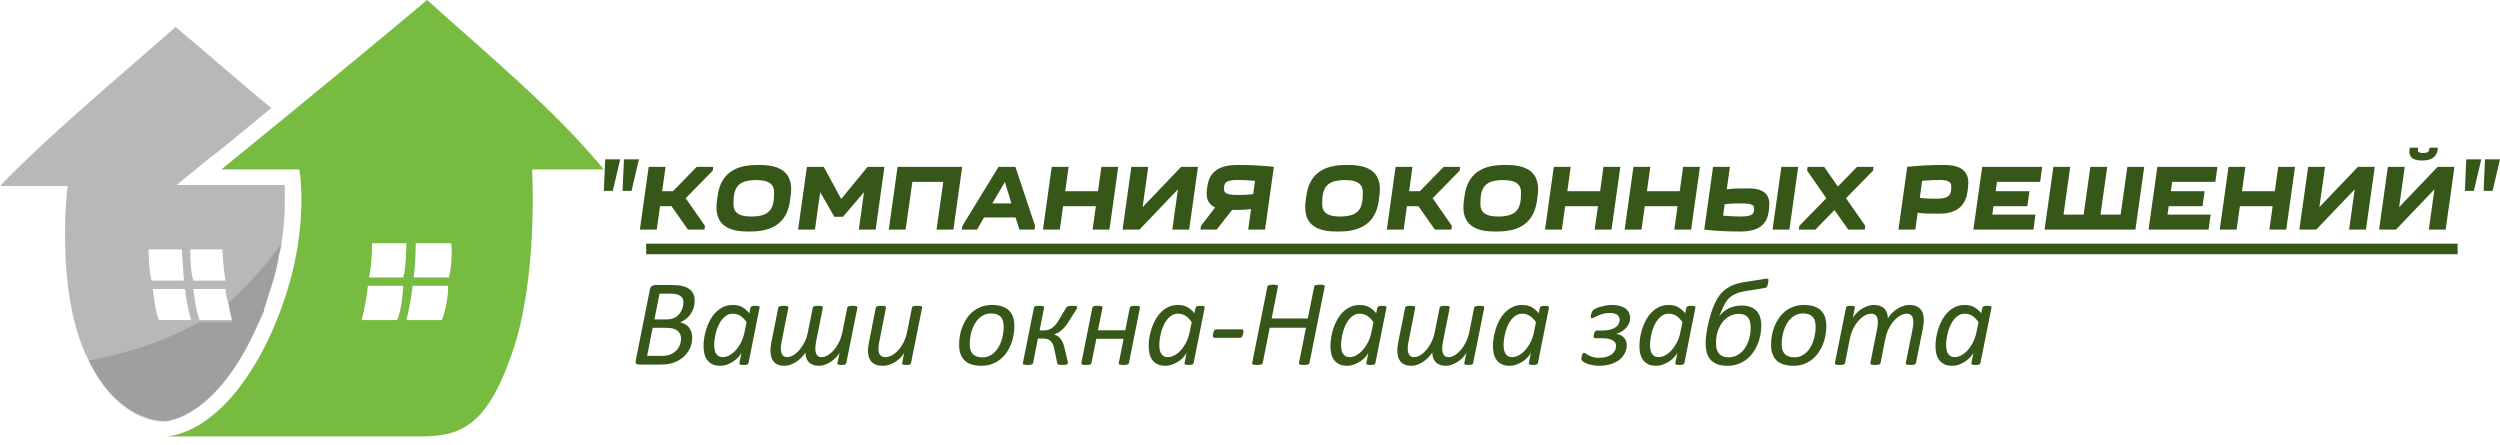 <?xml version="1.0" encoding="UTF-8"?> <svg xmlns="http://www.w3.org/2000/svg" width="236" height="42" viewBox="0 0 236 42" fill="none"> <path opacity="0.28" d="M26.881 17.463H16.678L19.916 14.814C20.014 14.814 22.27 12.95 25.606 10.203C22.761 7.849 19.621 5.102 16.58 2.551C10.89 7.554 4.513 12.852 0 17.561C5.985 17.561 6.377 17.561 6.377 17.561C6.377 17.561 5.2 26.979 8.045 33.356C8.143 33.553 8.241 33.749 8.339 33.945C11.086 39.635 15.01 39.733 15.403 39.733H15.599C15.991 39.733 20.21 39.243 23.84 31.689C24.036 31.296 24.232 30.805 24.429 30.413C24.625 30.021 24.723 29.628 24.919 29.334V29.236C25.017 28.942 25.115 28.647 25.213 28.255C25.606 27.078 25.998 25.9 26.195 24.821C26.293 24.527 26.293 24.134 26.391 23.84C26.489 23.546 26.489 23.251 26.587 22.859C26.979 20.504 26.881 18.64 26.881 17.463ZM20.995 23.546C21.093 25.508 21.289 26.489 21.289 26.489C21.289 26.489 19.72 26.489 18.248 26.489C17.953 25.606 17.953 23.546 17.953 23.546H20.995ZM18.052 30.217C18.052 30.217 16.482 30.217 15.01 30.217C14.618 29.334 14.422 27.274 14.422 27.274H17.463C17.659 29.04 18.052 30.217 18.052 30.217ZM17.169 23.546C17.267 25.41 17.365 26.489 17.365 26.489C17.365 26.489 15.795 26.489 14.324 26.489C14.029 25.606 14.029 23.546 14.029 23.546H17.169ZM18.837 30.217C18.444 29.236 18.248 27.274 18.248 27.274H21.289C21.289 27.666 21.387 28.058 21.485 28.353C21.682 29.432 21.878 30.217 21.878 30.217C21.878 30.217 20.406 30.217 18.837 30.217Z" fill="black"></path> <path opacity="0.14" d="M26.587 22.957C26.587 23.251 26.489 23.546 26.391 23.938C26.293 24.232 26.293 24.527 26.195 24.919C25.998 25.998 25.606 27.176 25.213 28.353C25.115 28.647 25.017 28.942 24.919 29.334V29.432C24.821 29.825 24.625 30.119 24.429 30.511C24.232 30.904 24.036 31.296 23.84 31.787C20.112 39.341 15.991 39.831 15.599 39.831H15.403C15.01 39.831 11.086 39.733 8.339 34.043C12.558 33.258 16.09 31.983 18.935 30.315C18.935 30.315 18.935 30.315 18.935 30.413C20.406 30.413 21.976 30.413 21.976 30.413C21.976 30.413 21.78 29.628 21.584 28.549C23.546 26.783 25.213 24.919 26.587 22.957Z" fill="black"></path> <path d="M57 15.991C52.291 10.301 46.306 5.396 40.322 0C31.787 7.162 20.897 15.991 20.897 15.991H28.255C28.255 15.991 29.628 23.153 25.213 32.277C20.995 40.91 16.089 41.205 15.599 41.205H39.537C43.363 41.205 45.914 40.42 48.367 33.258C50.819 26.195 50.231 15.991 50.231 15.991C50.231 15.991 50.623 15.991 57 15.991ZM37.477 30.217C35.907 30.217 34.141 30.217 34.141 30.217C34.141 30.217 34.533 28.843 34.73 26.979H38.065C38.065 26.979 37.967 29.236 37.477 30.217ZM34.828 26.195C34.828 26.195 35.122 25.115 35.122 22.957H38.36C38.36 22.957 38.36 25.213 38.065 26.195C36.496 26.195 34.828 26.195 34.828 26.195ZM41.695 30.217C40.126 30.217 38.36 30.217 38.36 30.217C38.36 30.217 38.752 28.843 38.948 26.979H42.284C42.382 26.979 42.186 29.236 41.695 30.217ZM42.382 26.195C40.812 26.195 39.046 26.195 39.046 26.195C39.046 26.195 39.243 25.017 39.243 22.957H42.578C42.676 22.957 42.676 25.213 42.382 26.195Z" fill="#77BB40"></path> <path d="M57.133 15.044H58.547L57.849 18.016H57L57.133 15.044ZM58.901 15.044H60.316L59.617 18.016H58.769L58.901 15.044Z" fill="#375719"></path> <path d="M61.236 15.751H62.827L62.509 18.05H63.526L65.772 15.751H67.328L67.284 16.105L64.728 18.713L66.55 21.322L66.497 21.676H64.941L63.393 19.465H62.305L61.996 21.676H60.404L61.236 15.751Z" fill="#375719"></path> <path d="M67.682 18.944L67.744 18.485C67.965 16.884 68.867 15.575 71.44 15.575H71.758C74.331 15.575 74.862 16.884 74.641 18.485L74.579 18.944C74.358 20.545 73.447 21.854 70.874 21.854H70.555C67.982 21.854 67.461 20.545 67.682 18.944ZM69.238 19.245C69.238 19.89 69.521 20.439 70.918 20.439C72.775 20.439 73.076 19.616 73.076 18.193C73.076 17.547 72.793 16.999 71.396 16.999C69.539 16.999 69.238 17.821 69.238 19.245Z" fill="#375719"></path> <path d="M79.575 20.464H78.762L77.426 18.139L76.931 21.676H75.34L76.171 15.751H77.763L79.407 18.784L81.901 15.751H83.492L82.661 21.676H81.07L81.565 18.139L79.575 20.464Z" fill="#375719"></path> <path d="M84.73 15.751H90.832L90.001 21.676H88.409L89.046 17.166H86.127L85.491 21.676H83.899L84.73 15.751Z" fill="#375719"></path> <path d="M92.229 21.676H90.796L90.849 21.322L94.263 15.751H95.854L97.711 21.322L97.658 21.676H96.226L95.872 20.526H92.892L92.229 21.676ZM93.67 19.2H95.474L94.864 17.175L93.67 19.2Z" fill="#375719"></path> <path d="M99.285 15.751H100.877L100.558 18.05H103.653L103.972 15.751H105.563L104.732 21.676H103.14L103.45 19.465H100.355L100.046 21.676H98.454L99.285 15.751Z" fill="#375719"></path> <path d="M107.862 19.554L111.497 15.751H113.088L112.257 21.676H110.665L111.196 17.873L107.562 21.676H105.97L106.801 15.751H108.393L107.862 19.554Z" fill="#375719"></path> <path d="M114.857 21.676H113.318L113.371 21.322L114.707 19.589C113.99 19.262 113.831 18.616 113.937 17.873L113.99 17.52C114.15 16.45 114.813 15.574 116.793 15.574H117.041C118.111 15.574 119.261 15.636 120.251 15.751L119.42 21.676H117.828L118.102 19.73C117.527 19.819 116.926 19.819 116.307 19.819L114.857 21.676ZM116.82 16.989C115.662 16.989 115.547 17.281 115.547 17.838C115.547 18.218 115.759 18.404 116.9 18.404C117.2 18.404 117.74 18.395 118.297 18.325L118.474 17.069C117.899 17.016 117.227 16.989 116.82 16.989Z" fill="#375719"></path> <path d="M123.257 18.944L123.319 18.485C123.54 16.884 124.442 15.575 127.015 15.575H127.334C129.907 15.575 130.438 16.884 130.216 18.485L130.155 18.944C129.934 20.545 129.023 21.854 126.45 21.854H126.131C123.558 21.854 123.036 20.545 123.257 18.944ZM124.814 19.245C124.814 19.89 125.097 20.439 126.494 20.439C128.351 20.439 128.651 19.616 128.651 18.193C128.651 17.547 128.368 16.999 126.971 16.999C125.114 16.999 124.814 17.821 124.814 19.245Z" fill="#375719"></path> <path d="M131.746 15.751H133.338L133.02 18.05H134.036L136.282 15.751H137.839L137.795 16.105L135.239 18.713L137.061 21.322L137.008 21.676H135.451L133.904 19.465H132.816L132.507 21.676H130.915L131.746 15.751Z" fill="#375719"></path> <path d="M138.192 18.944L138.254 18.485C138.475 16.884 139.377 15.575 141.951 15.575H142.269C144.842 15.575 145.373 16.884 145.152 18.485L145.09 18.944C144.869 20.545 143.958 21.854 141.385 21.854H141.066C138.493 21.854 137.971 20.545 138.192 18.944ZM139.749 19.245C139.749 19.89 140.032 20.439 141.429 20.439C143.286 20.439 143.586 19.616 143.586 18.193C143.586 17.547 143.303 16.999 141.906 16.999C140.049 16.999 139.749 17.821 139.749 19.245Z" fill="#375719"></path> <path d="M146.681 15.751H148.273L147.955 18.05H151.05L151.368 15.751H152.96L152.128 21.676H150.537L150.846 19.465H147.751L147.442 21.676H145.85L146.681 15.751Z" fill="#375719"></path> <path d="M154.197 15.751H155.789L155.471 18.05H158.566L158.884 15.751H160.476L159.644 21.676H158.053L158.362 19.465H155.267L154.958 21.676H153.366L154.197 15.751Z" fill="#375719"></path> <path d="M167.001 19.643L166.957 19.997C166.825 21.022 166.179 21.854 164.34 21.854H164.092C163.022 21.854 161.873 21.792 160.882 21.677L161.714 15.752H163.305L163.005 17.874C163.597 17.786 164.207 17.786 164.844 17.786H165.091C166.789 17.786 167.134 18.626 167.001 19.643ZM168.16 15.752H169.751L168.92 21.677H167.329L168.16 15.752ZM164.393 19.201C163.845 19.201 163.367 19.21 162.81 19.28L162.66 20.359C163.234 20.412 163.915 20.439 164.287 20.439C165.48 20.439 165.587 20.182 165.587 19.669C165.587 19.395 165.419 19.201 164.393 19.201Z" fill="#375719"></path> <path d="M169.857 21.322L172.404 18.713L170.591 16.105L170.636 15.751H172.201L173.492 17.608L175.305 15.751H176.861L176.817 16.105L174.261 18.713L176.083 21.322L176.03 21.676H174.473L173.173 19.828L171.37 21.676H169.804L169.857 21.322Z" fill="#375719"></path> <path d="M185.783 17.697L185.739 18.05C185.588 19.218 184.925 20.172 183.086 20.172H182.838C182.202 20.172 181.592 20.172 181.026 20.084L180.805 21.676H179.213L180.044 15.751C181.07 15.636 182.237 15.574 183.307 15.574H183.555C185.535 15.574 185.933 16.529 185.783 17.697ZM182.785 18.758C184.041 18.758 184.2 18.386 184.2 17.608C184.2 17.237 184.023 16.989 183.095 16.989C182.723 16.989 182.043 17.016 181.45 17.069L181.229 18.678C181.768 18.749 182.237 18.758 182.785 18.758Z" fill="#375719"></path> <path d="M192.786 15.751L192.592 17.166H188.515L188.392 18.05H191.584L191.38 19.465H188.188L188.073 20.261H192.15L191.955 21.676H186.287L187.118 15.751H192.786Z" fill="#375719"></path> <path d="M197.331 15.751H198.923L198.286 20.261H200.187L200.824 15.751H202.416L201.585 21.676H193.007L193.839 15.751H195.43L194.794 20.261H196.695L197.331 15.751Z" fill="#375719"></path> <path d="M209.322 15.751L209.128 17.166H205.051L204.927 18.05H208.119L207.916 19.465H204.724L204.609 20.261H208.685L208.491 21.676H202.823L203.654 15.751H209.322Z" fill="#375719"></path> <path d="M210.374 15.751H211.966L211.647 18.05H214.742L215.061 15.751H216.652L215.821 21.676H214.23L214.539 19.465H211.444L211.135 21.676H209.543L210.374 15.751Z" fill="#375719"></path> <path d="M218.951 19.554L222.586 15.751H224.177L223.346 21.676H221.754L222.285 17.873L218.651 21.676H217.059L217.89 15.751H219.482L218.951 19.554Z" fill="#375719"></path> <path d="M226.477 19.554L230.111 15.751H231.702L230.871 21.676H229.28L229.81 17.873L226.176 21.676H224.584L225.415 15.751H227.007L226.477 19.554ZM229.342 13.938H230.137L230.111 14.133C230.04 14.681 229.695 15.15 228.678 15.15H228.608C227.591 15.15 227.387 14.681 227.458 14.133L227.485 13.938H228.28L228.254 14.133C228.227 14.301 228.316 14.443 228.705 14.443H228.776C229.165 14.443 229.288 14.301 229.315 14.133L229.342 13.938Z" fill="#375719"></path> <path d="M232.817 15.044H234.232L233.533 18.016H232.684L232.817 15.044ZM234.585 15.044H236L235.301 18.016H234.453L234.585 15.044Z" fill="#375719"></path> <path d="M65.579 28.37C65.579 28.606 65.547 28.829 65.484 29.04C65.42 29.251 65.329 29.445 65.211 29.623C65.093 29.801 64.949 29.958 64.781 30.093C64.613 30.229 64.422 30.341 64.209 30.43C64.372 30.461 64.524 30.517 64.665 30.599C64.806 30.68 64.927 30.781 65.028 30.903C65.128 31.025 65.207 31.169 65.263 31.336C65.319 31.502 65.347 31.686 65.347 31.887C65.347 32.092 65.32 32.298 65.266 32.505C65.212 32.712 65.129 32.91 65.019 33.097C64.909 33.285 64.771 33.459 64.607 33.62C64.442 33.78 64.25 33.921 64.029 34.041C63.809 34.161 63.562 34.254 63.289 34.319C63.017 34.385 62.7 34.418 62.34 34.418H60.349C60.222 34.418 60.126 34.386 60.062 34.322C59.998 34.258 59.984 34.155 60.018 34.012L61.353 27.313C61.381 27.162 61.443 27.057 61.539 26.997C61.636 26.937 61.737 26.907 61.841 26.907H63.455C63.838 26.907 64.159 26.939 64.418 27.003C64.678 27.067 64.893 27.16 65.066 27.284C65.238 27.408 65.366 27.561 65.452 27.743C65.537 27.925 65.579 28.134 65.579 28.37ZM64.517 28.549C64.517 28.422 64.496 28.308 64.453 28.207C64.411 28.106 64.342 28.02 64.247 27.949C64.152 27.877 64.032 27.821 63.887 27.78C63.742 27.74 63.551 27.72 63.316 27.72H62.259L61.777 30.152H62.909C63.215 30.152 63.466 30.101 63.664 30.001C63.861 29.9 64.023 29.771 64.148 29.615C64.274 29.458 64.367 29.285 64.427 29.095C64.487 28.905 64.517 28.724 64.517 28.549ZM64.291 31.957C64.291 31.636 64.177 31.387 63.948 31.211C63.72 31.035 63.368 30.947 62.892 30.947H61.609L61.087 33.594H62.485C62.803 33.594 63.071 33.548 63.289 33.457C63.508 33.366 63.691 33.246 63.838 33.097C63.985 32.948 64.097 32.775 64.174 32.578C64.252 32.38 64.291 32.173 64.291 31.957Z" fill="#375719"></path> <path d="M70.658 34.274C70.643 34.34 70.6 34.386 70.531 34.413C70.461 34.44 70.345 34.454 70.182 34.454C70.105 34.454 70.041 34.45 69.991 34.442C69.94 34.434 69.9 34.424 69.869 34.41C69.838 34.397 69.817 34.379 69.805 34.358C69.793 34.337 69.793 34.309 69.805 34.274L69.996 33.287C69.946 33.411 69.855 33.546 69.724 33.693C69.592 33.84 69.436 33.976 69.256 34.1C69.076 34.224 68.876 34.326 68.656 34.407C68.435 34.489 68.211 34.529 67.982 34.529C67.673 34.529 67.416 34.475 67.213 34.367C67.01 34.258 66.849 34.115 66.728 33.937C66.609 33.759 66.526 33.558 66.482 33.334C66.437 33.109 66.415 32.879 66.415 32.643C66.415 32.426 66.435 32.18 66.476 31.906C66.517 31.631 66.582 31.35 66.673 31.064C66.764 30.778 66.882 30.499 67.027 30.228C67.172 29.957 67.348 29.714 67.553 29.5C67.758 29.285 67.996 29.113 68.267 28.983C68.538 28.853 68.845 28.789 69.19 28.789C69.534 28.789 69.829 28.858 70.075 28.997C70.321 29.137 70.54 29.328 70.734 29.572L70.844 29.044C70.859 28.982 70.904 28.938 70.977 28.91C71.051 28.883 71.165 28.87 71.32 28.87C71.397 28.87 71.462 28.873 71.514 28.878C71.567 28.884 71.608 28.895 71.639 28.91C71.67 28.926 71.689 28.945 71.697 28.968C71.705 28.992 71.707 29.017 71.703 29.044L70.658 34.274ZM70.478 30.414C70.296 30.147 70.1 29.947 69.889 29.813C69.678 29.68 69.441 29.613 69.178 29.613C68.969 29.613 68.78 29.662 68.612 29.761C68.444 29.86 68.295 29.99 68.165 30.153C68.035 30.315 67.923 30.5 67.829 30.707C67.734 30.914 67.656 31.128 67.596 31.348C67.536 31.569 67.492 31.786 67.463 31.998C67.434 32.211 67.419 32.403 67.419 32.573C67.419 32.709 67.43 32.843 67.451 32.977C67.472 33.11 67.513 33.232 67.573 33.342C67.633 33.453 67.715 33.542 67.82 33.609C67.924 33.677 68.06 33.711 68.226 33.711C68.439 33.711 68.653 33.652 68.868 33.534C69.082 33.416 69.282 33.252 69.468 33.043C69.654 32.834 69.819 32.589 69.962 32.306C70.105 32.024 70.211 31.712 70.281 31.372L70.478 30.414Z" fill="#375719"></path> <path d="M73.468 29.05C73.472 29.019 73.483 28.993 73.502 28.971C73.522 28.95 73.552 28.931 73.592 28.913C73.633 28.896 73.685 28.884 73.749 28.878C73.813 28.873 73.891 28.87 73.984 28.87C74.077 28.87 74.154 28.873 74.213 28.878C74.273 28.884 74.32 28.896 74.353 28.913C74.386 28.931 74.407 28.95 74.417 28.971C74.426 28.993 74.427 29.019 74.42 29.05L73.781 32.271C73.762 32.383 73.745 32.491 73.732 32.593C73.718 32.696 73.712 32.796 73.712 32.892C73.712 33.14 73.757 33.338 73.848 33.487C73.939 33.636 74.091 33.711 74.303 33.711C74.493 33.711 74.688 33.652 74.887 33.534C75.086 33.416 75.277 33.252 75.459 33.043C75.641 32.834 75.803 32.588 75.946 32.303C76.089 32.019 76.194 31.71 76.26 31.377L76.724 29.05C76.732 29.019 76.744 28.993 76.762 28.971C76.779 28.95 76.807 28.931 76.846 28.913C76.885 28.896 76.936 28.884 77 28.878C77.064 28.873 77.144 28.87 77.241 28.87C77.334 28.87 77.41 28.873 77.47 28.878C77.53 28.884 77.576 28.896 77.609 28.913C77.642 28.931 77.663 28.95 77.673 28.971C77.683 28.993 77.684 29.019 77.676 29.05L77.037 32.271C77.014 32.391 76.997 32.506 76.985 32.617C76.974 32.727 76.968 32.831 76.968 32.927C76.968 33.163 77.014 33.353 77.107 33.496C77.2 33.639 77.351 33.711 77.56 33.711C77.749 33.711 77.944 33.652 78.143 33.534C78.343 33.416 78.533 33.252 78.715 33.043C78.897 32.834 79.058 32.588 79.2 32.303C79.341 32.019 79.446 31.71 79.516 31.377L79.98 29.05C79.988 29.019 80.001 28.993 80.018 28.971C80.036 28.95 80.065 28.931 80.105 28.913C80.146 28.896 80.198 28.884 80.262 28.878C80.326 28.873 80.404 28.87 80.497 28.87C80.594 28.87 80.672 28.873 80.732 28.878C80.792 28.884 80.838 28.896 80.871 28.913C80.904 28.931 80.925 28.95 80.932 28.971C80.94 28.993 80.942 29.019 80.938 29.05L79.888 34.274C79.884 34.305 79.873 34.332 79.856 34.355C79.838 34.378 79.811 34.397 79.774 34.41C79.738 34.424 79.691 34.434 79.635 34.442C79.579 34.45 79.512 34.454 79.435 34.454C79.353 34.454 79.287 34.45 79.234 34.442C79.182 34.434 79.142 34.424 79.113 34.41C79.084 34.397 79.064 34.378 79.055 34.355C79.045 34.332 79.044 34.305 79.052 34.274L79.261 33.276C79.199 33.407 79.101 33.546 78.968 33.693C78.834 33.84 78.679 33.976 78.503 34.1C78.327 34.224 78.136 34.326 77.931 34.407C77.726 34.489 77.519 34.529 77.31 34.529C77.086 34.529 76.894 34.498 76.736 34.436C76.577 34.374 76.446 34.287 76.344 34.175C76.241 34.063 76.164 33.931 76.112 33.778C76.059 33.625 76.031 33.457 76.028 33.276C75.95 33.411 75.842 33.552 75.702 33.699C75.563 33.846 75.406 33.982 75.232 34.106C75.058 34.229 74.87 34.331 74.669 34.41C74.468 34.49 74.263 34.529 74.054 34.529C73.81 34.529 73.603 34.493 73.433 34.422C73.263 34.35 73.126 34.251 73.024 34.123C72.921 33.995 72.847 33.845 72.8 33.673C72.754 33.501 72.731 33.314 72.731 33.113C72.731 32.977 72.737 32.844 72.751 32.712C72.764 32.581 72.787 32.445 72.817 32.306L73.468 29.05Z" fill="#375719"></path> <path d="M86 34.274C85.996 34.305 85.984 34.332 85.965 34.355C85.946 34.378 85.918 34.397 85.884 34.41C85.849 34.424 85.803 34.434 85.747 34.442C85.691 34.45 85.622 34.454 85.541 34.454C85.464 34.454 85.399 34.45 85.347 34.442C85.294 34.434 85.254 34.424 85.225 34.41C85.196 34.397 85.177 34.378 85.167 34.355C85.157 34.332 85.156 34.305 85.164 34.274L85.355 33.293C85.293 33.425 85.196 33.563 85.062 33.708C84.929 33.853 84.772 33.987 84.592 34.111C84.412 34.235 84.215 34.336 84 34.413C83.785 34.491 83.568 34.529 83.347 34.529C83.084 34.529 82.862 34.493 82.682 34.422C82.502 34.35 82.357 34.252 82.247 34.126C82.137 34 82.058 33.851 82.009 33.679C81.961 33.507 81.936 33.318 81.936 33.113C81.936 32.985 81.945 32.855 81.963 32.721C81.98 32.588 82.002 32.453 82.029 32.318L82.674 29.044C82.681 29.017 82.695 28.992 82.714 28.968C82.734 28.945 82.764 28.926 82.804 28.91C82.845 28.895 82.897 28.884 82.961 28.878C83.025 28.873 83.103 28.87 83.196 28.87C83.289 28.87 83.365 28.873 83.425 28.878C83.485 28.884 83.532 28.895 83.565 28.91C83.598 28.926 83.619 28.945 83.629 28.968C83.638 28.992 83.641 29.017 83.637 29.044L82.999 32.283C82.975 32.383 82.958 32.488 82.947 32.596C82.935 32.705 82.929 32.815 82.929 32.927C82.929 33.043 82.94 33.149 82.961 33.244C82.982 33.338 83.019 33.421 83.071 33.49C83.124 33.56 83.191 33.614 83.275 33.653C83.358 33.691 83.459 33.711 83.579 33.711C83.784 33.711 83.994 33.652 84.209 33.534C84.424 33.416 84.624 33.252 84.81 33.043C84.996 32.834 85.161 32.586 85.306 32.297C85.451 32.009 85.559 31.695 85.628 31.354L86.087 29.044C86.091 29.017 86.103 28.992 86.124 28.968C86.146 28.945 86.177 28.926 86.217 28.91C86.258 28.895 86.31 28.884 86.374 28.878C86.438 28.873 86.516 28.87 86.609 28.87C86.702 28.87 86.778 28.873 86.838 28.878C86.898 28.884 86.945 28.895 86.978 28.91C87.011 28.926 87.032 28.945 87.042 28.968C87.051 28.992 87.054 29.017 87.05 29.044L86 34.274Z" fill="#375719"></path> <path d="M95.757 30.78C95.757 31.066 95.73 31.358 95.676 31.656C95.622 31.954 95.54 32.241 95.429 32.518C95.319 32.795 95.179 33.055 95.009 33.299C94.838 33.542 94.638 33.755 94.408 33.937C94.178 34.119 93.916 34.263 93.624 34.37C93.332 34.476 93.006 34.529 92.646 34.529C92.275 34.529 91.956 34.485 91.691 34.396C91.426 34.307 91.209 34.177 91.038 34.007C90.868 33.837 90.742 33.628 90.661 33.38C90.58 33.132 90.539 32.852 90.539 32.538C90.539 32.252 90.565 31.96 90.617 31.662C90.67 31.364 90.752 31.078 90.864 30.803C90.976 30.528 91.117 30.268 91.285 30.022C91.453 29.776 91.653 29.562 91.883 29.381C92.113 29.199 92.374 29.055 92.666 28.948C92.959 28.842 93.285 28.789 93.644 28.789C94.016 28.789 94.334 28.834 94.599 28.925C94.865 29.016 95.083 29.146 95.255 29.317C95.427 29.487 95.554 29.696 95.635 29.944C95.717 30.191 95.757 30.47 95.757 30.78ZM94.747 30.838C94.747 30.644 94.727 30.47 94.686 30.315C94.646 30.16 94.578 30.03 94.483 29.923C94.388 29.817 94.265 29.735 94.112 29.677C93.959 29.619 93.774 29.59 93.558 29.59C93.325 29.59 93.114 29.631 92.925 29.714C92.735 29.798 92.566 29.91 92.417 30.051C92.268 30.192 92.138 30.358 92.028 30.547C91.918 30.737 91.827 30.939 91.755 31.154C91.683 31.369 91.63 31.589 91.596 31.816C91.561 32.042 91.543 32.264 91.543 32.48C91.543 32.674 91.564 32.848 91.607 33.003C91.65 33.157 91.718 33.289 91.813 33.397C91.908 33.506 92.031 33.589 92.182 33.647C92.333 33.705 92.516 33.734 92.733 33.734C92.969 33.734 93.181 33.693 93.369 33.609C93.556 33.526 93.725 33.413 93.874 33.27C94.023 33.127 94.152 32.96 94.263 32.77C94.373 32.581 94.464 32.378 94.535 32.161C94.607 31.944 94.66 31.724 94.695 31.499C94.73 31.275 94.747 31.054 94.747 30.838Z" fill="#375719"></path> <path d="M100.813 34.262C100.813 34.292 100.806 34.32 100.793 34.343C100.779 34.366 100.753 34.386 100.714 34.404C100.676 34.421 100.624 34.434 100.561 34.441C100.497 34.449 100.414 34.453 100.314 34.453C100.205 34.453 100.119 34.449 100.056 34.441C99.992 34.434 99.942 34.423 99.907 34.41C99.873 34.396 99.847 34.379 99.832 34.357C99.817 34.336 99.807 34.31 99.803 34.279L99.513 32.903C99.474 32.725 99.426 32.575 99.368 32.453C99.31 32.332 99.236 32.234 99.147 32.16C99.058 32.087 98.951 32.035 98.825 32.004C98.699 31.973 98.553 31.957 98.387 31.957H97.98L97.516 34.308C97.508 34.327 97.494 34.347 97.472 34.366C97.451 34.385 97.419 34.401 97.377 34.413C97.334 34.424 97.282 34.434 97.22 34.441C97.158 34.449 97.087 34.453 97.005 34.453C96.92 34.453 96.849 34.449 96.79 34.441C96.732 34.434 96.685 34.424 96.648 34.413C96.611 34.401 96.585 34.385 96.57 34.366C96.554 34.347 96.549 34.327 96.552 34.308L97.615 29.003C97.615 28.983 97.626 28.965 97.65 28.948C97.673 28.93 97.706 28.916 97.748 28.904C97.791 28.892 97.843 28.884 97.905 28.878C97.967 28.872 98.038 28.869 98.12 28.869C98.201 28.869 98.272 28.872 98.332 28.878C98.391 28.884 98.439 28.892 98.474 28.904C98.509 28.916 98.535 28.93 98.552 28.948C98.57 28.965 98.576 28.983 98.572 29.003L98.137 31.191H98.532C98.671 31.191 98.805 31.174 98.932 31.139C99.06 31.104 99.182 31.047 99.298 30.968C99.414 30.888 99.526 30.788 99.635 30.666C99.743 30.544 99.847 30.396 99.948 30.222L100.645 29.049C100.664 29.018 100.687 28.991 100.714 28.968C100.741 28.945 100.779 28.925 100.828 28.91C100.876 28.894 100.935 28.884 101.005 28.878C101.074 28.872 101.161 28.869 101.266 28.869C101.359 28.869 101.433 28.872 101.489 28.878C101.545 28.884 101.589 28.891 101.62 28.901C101.651 28.911 101.671 28.922 101.681 28.936C101.69 28.949 101.695 28.966 101.695 28.985C101.695 29.016 101.687 29.052 101.669 29.093C101.652 29.133 101.624 29.184 101.585 29.246L100.813 30.465C100.709 30.632 100.6 30.777 100.488 30.901C100.376 31.024 100.264 31.131 100.154 31.22C100.044 31.309 99.935 31.381 99.826 31.435C99.718 31.489 99.617 31.532 99.524 31.562V31.574C99.637 31.609 99.74 31.658 99.835 31.722C99.93 31.786 100.017 31.865 100.096 31.96C100.175 32.055 100.246 32.165 100.308 32.291C100.37 32.417 100.42 32.563 100.459 32.729L100.784 34.082L100.804 34.183C100.81 34.212 100.813 34.238 100.813 34.262Z" fill="#375719"></path> <path d="M106.571 34.273C106.563 34.304 106.55 34.33 106.531 34.352C106.511 34.373 106.481 34.391 106.441 34.407C106.4 34.422 106.349 34.434 106.287 34.441C106.225 34.449 106.146 34.453 106.049 34.453C105.956 34.453 105.879 34.449 105.819 34.441C105.759 34.434 105.713 34.422 105.68 34.407C105.647 34.391 105.626 34.373 105.616 34.352C105.607 34.33 105.606 34.304 105.613 34.273L106.066 31.98H103.495L103.036 34.273C103.028 34.304 103.015 34.33 102.996 34.352C102.976 34.373 102.947 34.391 102.908 34.407C102.87 34.422 102.818 34.434 102.755 34.441C102.691 34.449 102.612 34.453 102.52 34.453C102.423 34.453 102.344 34.449 102.284 34.441C102.224 34.434 102.178 34.422 102.145 34.407C102.112 34.391 102.091 34.373 102.081 34.352C102.072 34.33 102.071 34.304 102.078 34.273L103.117 29.049C103.121 29.018 103.133 28.992 103.152 28.971C103.172 28.949 103.202 28.93 103.242 28.913C103.283 28.895 103.335 28.884 103.399 28.878C103.463 28.872 103.541 28.869 103.634 28.869C103.727 28.869 103.803 28.872 103.863 28.878C103.923 28.884 103.97 28.895 104.003 28.913C104.036 28.93 104.057 28.949 104.066 28.971C104.076 28.992 104.079 29.018 104.075 29.049L103.651 31.174H106.229L106.652 29.049C106.656 29.018 106.668 28.992 106.687 28.971C106.707 28.949 106.737 28.93 106.777 28.913C106.818 28.895 106.87 28.884 106.934 28.878C106.998 28.872 107.076 28.869 107.169 28.869C107.262 28.869 107.338 28.872 107.398 28.878C107.458 28.884 107.505 28.895 107.538 28.913C107.571 28.93 107.592 28.949 107.601 28.971C107.611 28.992 107.614 29.018 107.61 29.049L106.571 34.273Z" fill="#375719"></path> <path d="M112.678 34.274C112.662 34.34 112.62 34.386 112.55 34.413C112.48 34.44 112.364 34.454 112.202 34.454C112.124 34.454 112.061 34.45 112.01 34.442C111.96 34.434 111.919 34.424 111.888 34.41C111.857 34.397 111.836 34.379 111.824 34.358C111.813 34.337 111.813 34.309 111.824 34.274L112.016 33.287C111.966 33.411 111.875 33.546 111.743 33.693C111.612 33.84 111.456 33.976 111.276 34.1C111.096 34.224 110.896 34.326 110.675 34.407C110.455 34.489 110.23 34.529 110.002 34.529C109.692 34.529 109.436 34.475 109.233 34.367C109.03 34.258 108.868 34.115 108.748 33.937C108.628 33.759 108.546 33.558 108.501 33.334C108.457 33.109 108.435 32.879 108.435 32.643C108.435 32.426 108.455 32.18 108.496 31.906C108.536 31.631 108.602 31.35 108.693 31.064C108.784 30.778 108.902 30.499 109.047 30.228C109.192 29.957 109.367 29.714 109.572 29.5C109.777 29.285 110.015 29.113 110.286 28.983C110.557 28.853 110.865 28.789 111.209 28.789C111.554 28.789 111.849 28.858 112.094 28.997C112.34 29.137 112.56 29.328 112.753 29.572L112.863 29.044C112.879 28.982 112.923 28.938 112.997 28.91C113.07 28.883 113.185 28.87 113.339 28.87C113.417 28.87 113.482 28.873 113.534 28.878C113.586 28.884 113.628 28.895 113.659 28.91C113.69 28.926 113.709 28.945 113.717 28.968C113.724 28.992 113.726 29.017 113.723 29.044L112.678 34.274ZM112.498 30.414C112.316 30.147 112.12 29.947 111.909 29.813C111.698 29.68 111.461 29.613 111.198 29.613C110.989 29.613 110.8 29.662 110.632 29.761C110.463 29.86 110.314 29.99 110.185 30.153C110.055 30.315 109.943 30.5 109.848 30.707C109.753 30.914 109.676 31.128 109.616 31.348C109.556 31.569 109.511 31.786 109.482 31.998C109.453 32.211 109.439 32.403 109.439 32.573C109.439 32.709 109.449 32.843 109.471 32.977C109.492 33.11 109.533 33.232 109.593 33.342C109.653 33.453 109.735 33.542 109.839 33.609C109.944 33.677 110.079 33.711 110.246 33.711C110.458 33.711 110.672 33.652 110.887 33.534C111.102 33.416 111.302 33.252 111.488 33.043C111.674 32.834 111.838 32.589 111.981 32.306C112.124 32.024 112.231 31.712 112.3 31.372L112.498 30.414Z" fill="#375719"></path> <path d="M117.38 31.283C117.38 31.306 117.379 31.337 117.377 31.376C117.375 31.415 117.368 31.456 117.356 31.501C117.345 31.545 117.331 31.59 117.316 31.634C117.3 31.679 117.282 31.72 117.261 31.759C117.239 31.798 117.212 31.829 117.179 31.852C117.146 31.875 117.111 31.887 117.072 31.887H114.64C114.589 31.887 114.553 31.869 114.529 31.834C114.506 31.8 114.495 31.747 114.495 31.678C114.495 31.658 114.497 31.63 114.5 31.594C114.504 31.557 114.511 31.516 114.521 31.472C114.53 31.427 114.543 31.382 114.558 31.335C114.574 31.289 114.593 31.247 114.617 31.21C114.64 31.174 114.666 31.145 114.695 31.123C114.724 31.102 114.76 31.091 114.802 31.091H117.234C117.289 31.091 117.326 31.109 117.348 31.144C117.369 31.179 117.38 31.225 117.38 31.283Z" fill="#375719"></path> <path d="M123.614 34.273C123.606 34.3 123.591 34.325 123.57 34.349C123.549 34.372 123.518 34.39 123.477 34.404C123.436 34.417 123.384 34.429 123.32 34.439C123.256 34.448 123.174 34.453 123.074 34.453C122.981 34.453 122.903 34.448 122.841 34.439C122.78 34.429 122.73 34.417 122.693 34.404C122.657 34.39 122.633 34.372 122.621 34.349C122.609 34.325 122.609 34.3 122.621 34.273L123.283 30.936H119.864L119.202 34.273C119.194 34.3 119.181 34.325 119.161 34.349C119.142 34.372 119.111 34.39 119.068 34.404C119.026 34.417 118.972 34.429 118.906 34.439C118.84 34.448 118.761 34.453 118.668 34.453C118.567 34.453 118.486 34.448 118.424 34.439C118.362 34.429 118.314 34.417 118.279 34.404C118.244 34.39 118.221 34.372 118.209 34.349C118.198 34.325 118.196 34.3 118.204 34.273L119.643 27.052C119.647 27.025 119.661 27 119.684 26.977C119.707 26.954 119.74 26.935 119.782 26.922C119.825 26.908 119.878 26.896 119.942 26.887C120.006 26.877 120.086 26.872 120.183 26.872C120.276 26.872 120.354 26.877 120.418 26.887C120.482 26.896 120.531 26.908 120.566 26.922C120.601 26.935 120.623 26.954 120.633 26.977C120.643 27 120.645 27.025 120.642 27.052L120.044 30.065H123.457L124.06 27.052C124.064 27.025 124.077 27 124.098 26.977C124.119 26.954 124.151 26.935 124.194 26.922C124.237 26.908 124.29 26.896 124.354 26.887C124.417 26.877 124.5 26.872 124.6 26.872C124.693 26.872 124.771 26.877 124.832 26.887C124.894 26.896 124.944 26.908 124.98 26.922C125.017 26.935 125.04 26.954 125.05 26.977C125.06 27 125.061 27.025 125.053 27.052L123.614 34.273Z" fill="#375719"></path> <path d="M129.836 34.274C129.821 34.34 129.778 34.386 129.708 34.413C129.639 34.44 129.523 34.454 129.36 34.454C129.283 34.454 129.219 34.45 129.169 34.442C129.118 34.434 129.078 34.424 129.047 34.41C129.016 34.397 128.995 34.379 128.983 34.358C128.971 34.337 128.971 34.309 128.983 34.274L129.174 33.287C129.124 33.411 129.033 33.546 128.902 33.693C128.77 33.84 128.614 33.976 128.434 34.1C128.254 34.224 128.054 34.326 127.834 34.407C127.613 34.489 127.389 34.529 127.16 34.529C126.851 34.529 126.594 34.475 126.391 34.367C126.188 34.258 126.026 34.115 125.906 33.937C125.787 33.759 125.704 33.558 125.66 33.334C125.615 33.109 125.593 32.879 125.593 32.643C125.593 32.426 125.613 32.18 125.654 31.906C125.695 31.631 125.76 31.35 125.851 31.064C125.942 30.778 126.06 30.499 126.205 30.228C126.351 29.957 126.526 29.714 126.731 29.5C126.936 29.285 127.174 29.113 127.445 28.983C127.716 28.853 128.023 28.789 128.368 28.789C128.712 28.789 129.007 28.858 129.253 28.997C129.499 29.137 129.718 29.328 129.912 29.572L130.022 29.044C130.037 28.982 130.082 28.938 130.155 28.91C130.229 28.883 130.343 28.87 130.498 28.87C130.575 28.87 130.64 28.873 130.692 28.878C130.745 28.884 130.786 28.895 130.817 28.91C130.848 28.926 130.867 28.945 130.875 28.968C130.883 28.992 130.885 29.017 130.881 29.044L129.836 34.274ZM129.656 30.414C129.474 30.147 129.278 29.947 129.067 29.813C128.856 29.68 128.619 29.613 128.356 29.613C128.147 29.613 127.958 29.662 127.79 29.761C127.622 29.86 127.473 29.99 127.343 30.153C127.213 30.315 127.101 30.5 127.006 30.707C126.912 30.914 126.834 31.128 126.774 31.348C126.714 31.569 126.67 31.786 126.641 31.998C126.612 32.211 126.597 32.403 126.597 32.573C126.597 32.709 126.608 32.843 126.629 32.977C126.65 33.11 126.691 33.232 126.751 33.342C126.811 33.453 126.893 33.542 126.998 33.609C127.102 33.677 127.238 33.711 127.404 33.711C127.617 33.711 127.831 33.652 128.045 33.534C128.26 33.416 128.46 33.252 128.646 33.043C128.832 32.834 128.996 32.589 129.14 32.306C129.283 32.024 129.389 31.712 129.459 31.372L129.656 30.414Z" fill="#375719"></path> <path d="M132.645 29.05C132.649 29.019 132.661 28.993 132.68 28.971C132.7 28.95 132.73 28.931 132.77 28.913C132.811 28.896 132.863 28.884 132.927 28.878C132.991 28.873 133.069 28.87 133.162 28.87C133.255 28.87 133.331 28.873 133.391 28.878C133.451 28.884 133.498 28.896 133.531 28.913C133.563 28.931 133.585 28.95 133.594 28.971C133.604 28.993 133.605 29.019 133.597 29.05L132.959 32.271C132.939 32.383 132.923 32.491 132.91 32.593C132.896 32.696 132.889 32.796 132.889 32.892C132.889 33.14 132.935 33.338 133.026 33.487C133.117 33.636 133.268 33.711 133.481 33.711C133.671 33.711 133.865 33.652 134.065 33.534C134.264 33.416 134.454 33.252 134.636 33.043C134.818 32.834 134.981 32.588 135.124 32.303C135.267 32.019 135.372 31.71 135.437 31.377L135.902 29.05C135.91 29.019 135.922 28.993 135.939 28.971C135.957 28.95 135.985 28.931 136.024 28.913C136.062 28.896 136.114 28.884 136.177 28.878C136.241 28.873 136.322 28.87 136.418 28.87C136.511 28.87 136.588 28.873 136.648 28.878C136.708 28.884 136.754 28.896 136.787 28.913C136.82 28.931 136.841 28.95 136.851 28.971C136.86 28.993 136.861 29.019 136.854 29.05L136.215 32.271C136.192 32.391 136.175 32.506 136.163 32.617C136.151 32.727 136.146 32.831 136.146 32.927C136.146 33.163 136.192 33.353 136.285 33.496C136.378 33.639 136.529 33.711 136.738 33.711C136.927 33.711 137.122 33.652 137.321 33.534C137.52 33.416 137.711 33.252 137.893 33.043C138.075 32.834 138.236 32.588 138.377 32.303C138.519 32.019 138.624 31.71 138.694 31.377L139.158 29.05C139.166 29.019 139.178 28.993 139.196 28.971C139.213 28.95 139.242 28.931 139.283 28.913C139.324 28.896 139.376 28.884 139.44 28.878C139.504 28.873 139.582 28.87 139.675 28.87C139.771 28.87 139.85 28.873 139.91 28.878C139.97 28.884 140.016 28.896 140.049 28.913C140.082 28.931 140.102 28.95 140.11 28.971C140.118 28.993 140.12 29.019 140.116 29.05L139.065 34.274C139.061 34.305 139.051 34.332 139.033 34.355C139.016 34.378 138.989 34.397 138.952 34.41C138.915 34.424 138.869 34.434 138.813 34.442C138.757 34.45 138.69 34.454 138.613 34.454C138.531 34.454 138.464 34.45 138.412 34.442C138.36 34.434 138.319 34.424 138.29 34.41C138.261 34.397 138.242 34.378 138.232 34.355C138.223 34.332 138.222 34.305 138.229 34.274L138.438 33.276C138.376 33.407 138.279 33.546 138.145 33.693C138.012 33.84 137.857 33.976 137.681 34.1C137.505 34.224 137.314 34.326 137.109 34.407C136.904 34.489 136.697 34.529 136.488 34.529C136.264 34.529 136.072 34.498 135.913 34.436C135.755 34.374 135.624 34.287 135.522 34.175C135.419 34.063 135.342 33.931 135.289 33.778C135.237 33.625 135.209 33.457 135.205 33.276C135.128 33.411 135.019 33.552 134.88 33.699C134.741 33.846 134.584 33.982 134.41 34.106C134.236 34.229 134.048 34.331 133.847 34.41C133.646 34.49 133.441 34.529 133.232 34.529C132.988 34.529 132.781 34.493 132.611 34.422C132.44 34.35 132.304 34.251 132.201 34.123C132.099 33.995 132.024 33.845 131.978 33.673C131.931 33.501 131.908 33.314 131.908 33.113C131.908 32.977 131.915 32.844 131.929 32.712C131.942 32.581 131.964 32.445 131.995 32.306L132.645 29.05Z" fill="#375719"></path> <path d="M145.178 34.274C145.162 34.34 145.12 34.386 145.05 34.413C144.98 34.44 144.864 34.454 144.702 34.454C144.624 34.454 144.561 34.45 144.51 34.442C144.46 34.434 144.419 34.424 144.388 34.41C144.357 34.397 144.336 34.379 144.324 34.358C144.313 34.337 144.313 34.309 144.324 34.274L144.516 33.287C144.466 33.411 144.375 33.546 144.243 33.693C144.112 33.84 143.956 33.976 143.776 34.1C143.596 34.224 143.396 34.326 143.175 34.407C142.955 34.489 142.73 34.529 142.502 34.529C142.192 34.529 141.936 34.475 141.733 34.367C141.53 34.258 141.368 34.115 141.248 33.937C141.128 33.759 141.046 33.558 141.001 33.334C140.957 33.109 140.935 32.879 140.935 32.643C140.935 32.426 140.955 32.18 140.996 31.906C141.036 31.631 141.102 31.35 141.193 31.064C141.284 30.778 141.402 30.499 141.547 30.228C141.692 29.957 141.867 29.714 142.072 29.5C142.277 29.285 142.515 29.113 142.786 28.983C143.057 28.853 143.365 28.789 143.709 28.789C144.054 28.789 144.349 28.858 144.594 28.997C144.84 29.137 145.06 29.328 145.253 29.572L145.363 29.044C145.379 28.982 145.423 28.938 145.497 28.91C145.57 28.883 145.685 28.87 145.839 28.87C145.917 28.87 145.982 28.873 146.034 28.878C146.086 28.884 146.128 28.895 146.159 28.91C146.19 28.926 146.209 28.945 146.217 28.968C146.224 28.992 146.226 29.017 146.223 29.044L145.178 34.274ZM144.998 30.414C144.816 30.147 144.62 29.947 144.409 29.813C144.198 29.68 143.961 29.613 143.698 29.613C143.489 29.613 143.3 29.662 143.132 29.761C142.963 29.86 142.814 29.99 142.685 30.153C142.555 30.315 142.443 30.5 142.348 30.707C142.253 30.914 142.176 31.128 142.116 31.348C142.056 31.569 142.011 31.786 141.982 31.998C141.953 32.211 141.939 32.403 141.939 32.573C141.939 32.709 141.949 32.843 141.971 32.977C141.992 33.11 142.033 33.232 142.093 33.342C142.153 33.453 142.235 33.542 142.339 33.609C142.444 33.677 142.579 33.711 142.746 33.711C142.958 33.711 143.172 33.652 143.387 33.534C143.602 33.416 143.802 33.252 143.988 33.043C144.174 32.834 144.338 32.589 144.481 32.306C144.624 32.024 144.731 31.712 144.8 31.372L144.998 30.414Z" fill="#375719"></path> <path d="M153.885 30.042C153.885 30.201 153.853 30.357 153.789 30.51C153.725 30.663 153.636 30.804 153.522 30.933C153.408 31.063 153.271 31.178 153.113 31.279C152.954 31.379 152.782 31.455 152.596 31.505L152.59 31.523C152.71 31.534 152.829 31.566 152.947 31.618C153.065 31.671 153.17 31.741 153.261 31.83C153.351 31.919 153.425 32.024 153.481 32.144C153.537 32.264 153.565 32.401 153.565 32.556C153.565 32.827 153.507 33.082 153.391 33.322C153.275 33.562 153.107 33.771 152.886 33.949C152.666 34.127 152.393 34.268 152.068 34.373C151.743 34.477 151.371 34.529 150.953 34.529C150.771 34.529 150.595 34.515 150.425 34.486C150.255 34.457 150.099 34.42 149.958 34.376C149.816 34.331 149.694 34.28 149.589 34.222C149.485 34.164 149.405 34.108 149.351 34.053C149.305 34.019 149.281 33.957 149.281 33.868C149.281 33.825 149.287 33.772 149.299 33.708C149.311 33.644 149.326 33.582 149.345 33.522C149.365 33.462 149.389 33.411 149.418 33.368C149.447 33.326 149.481 33.304 149.519 33.304C149.566 33.304 149.624 33.329 149.694 33.377C149.763 33.425 149.852 33.48 149.961 33.54C150.069 33.6 150.204 33.654 150.367 33.702C150.529 33.751 150.727 33.775 150.959 33.775C151.214 33.775 151.441 33.747 151.638 33.691C151.836 33.634 152.002 33.555 152.137 33.453C152.273 33.35 152.376 33.229 152.448 33.09C152.519 32.95 152.555 32.796 152.555 32.625C152.555 32.54 152.532 32.455 152.486 32.37C152.439 32.285 152.364 32.209 152.259 32.144C152.155 32.078 152.018 32.026 151.85 31.987C151.682 31.948 151.474 31.929 151.226 31.929H150.593C150.539 31.929 150.499 31.916 150.474 31.891C150.449 31.866 150.437 31.828 150.437 31.778C150.437 31.755 150.44 31.712 150.448 31.65C150.456 31.588 150.47 31.523 150.492 31.456C150.513 31.388 150.543 31.329 150.582 31.279C150.62 31.228 150.669 31.203 150.727 31.203H151.238C151.497 31.203 151.728 31.18 151.931 31.134C152.134 31.087 152.308 31.02 152.451 30.933C152.594 30.846 152.703 30.74 152.779 30.614C152.854 30.488 152.892 30.346 152.892 30.187C152.892 29.967 152.807 29.804 152.637 29.7C152.466 29.595 152.234 29.543 151.94 29.543C151.719 29.543 151.516 29.569 151.331 29.622C151.145 29.674 150.98 29.732 150.837 29.796C150.694 29.86 150.574 29.918 150.477 29.97C150.38 30.022 150.313 30.048 150.274 30.048C150.208 30.048 150.175 29.996 150.175 29.891C150.175 29.845 150.18 29.794 150.19 29.738C150.2 29.681 150.214 29.624 150.233 29.566C150.253 29.508 150.275 29.454 150.3 29.404C150.325 29.354 150.353 29.313 150.384 29.282C150.423 29.239 150.501 29.189 150.619 29.131C150.737 29.073 150.877 29.02 151.037 28.971C151.198 28.923 151.372 28.88 151.56 28.844C151.747 28.807 151.938 28.788 152.132 28.788C152.414 28.788 152.666 28.817 152.886 28.873C153.107 28.929 153.291 29.011 153.438 29.119C153.585 29.228 153.696 29.36 153.771 29.517C153.847 29.674 153.885 29.849 153.885 30.042Z" fill="#375719"></path> <path d="M159.004 34.274C158.989 34.34 158.946 34.386 158.876 34.413C158.807 34.44 158.691 34.454 158.528 34.454C158.451 34.454 158.387 34.45 158.337 34.442C158.286 34.434 158.246 34.424 158.215 34.41C158.184 34.397 158.162 34.379 158.151 34.358C158.139 34.337 158.139 34.309 158.151 34.274L158.342 33.287C158.292 33.411 158.201 33.546 158.07 33.693C157.938 33.84 157.782 33.976 157.602 34.1C157.422 34.224 157.222 34.326 157.002 34.407C156.781 34.489 156.557 34.529 156.328 34.529C156.019 34.529 155.762 34.475 155.559 34.367C155.356 34.258 155.194 34.115 155.074 33.937C154.954 33.759 154.872 33.558 154.828 33.334C154.783 33.109 154.761 32.879 154.761 32.643C154.761 32.426 154.781 32.18 154.822 31.906C154.863 31.631 154.928 31.35 155.019 31.064C155.11 30.778 155.228 30.499 155.373 30.228C155.518 29.957 155.694 29.714 155.899 29.5C156.104 29.285 156.342 29.113 156.613 28.983C156.884 28.853 157.191 28.789 157.536 28.789C157.88 28.789 158.175 28.858 158.421 28.997C158.667 29.137 158.886 29.328 159.08 29.572L159.19 29.044C159.205 28.982 159.25 28.938 159.323 28.91C159.397 28.883 159.511 28.87 159.666 28.87C159.743 28.87 159.808 28.873 159.86 28.878C159.913 28.884 159.954 28.895 159.985 28.91C160.016 28.926 160.035 28.945 160.043 28.968C160.051 28.992 160.053 29.017 160.049 29.044L159.004 34.274ZM158.824 30.414C158.642 30.147 158.446 29.947 158.235 29.813C158.024 29.68 157.787 29.613 157.524 29.613C157.315 29.613 157.126 29.662 156.958 29.761C156.79 29.86 156.641 29.99 156.511 30.153C156.381 30.315 156.269 30.5 156.174 30.707C156.08 30.914 156.002 31.128 155.942 31.348C155.882 31.569 155.838 31.786 155.809 31.998C155.78 32.211 155.765 32.403 155.765 32.573C155.765 32.709 155.776 32.843 155.797 32.977C155.818 33.11 155.859 33.232 155.919 33.342C155.979 33.453 156.061 33.542 156.166 33.609C156.27 33.677 156.406 33.711 156.572 33.711C156.785 33.711 156.999 33.652 157.213 33.534C157.428 33.416 157.628 33.252 157.814 33.043C158 32.834 158.164 32.589 158.308 32.306C158.451 32.024 158.557 31.712 158.627 31.372L158.824 30.414Z" fill="#375719"></path> <path d="M166.939 26.42C166.939 26.444 166.938 26.474 166.936 26.51C166.934 26.547 166.929 26.588 166.922 26.632L166.898 26.771C166.891 26.82 166.879 26.865 166.863 26.908C166.848 26.95 166.833 26.99 166.817 27.027C166.802 27.064 166.784 27.092 166.765 27.111C166.742 27.134 166.709 27.154 166.666 27.169C166.624 27.184 166.565 27.196 166.492 27.204L164.774 27.477C164.414 27.539 164.105 27.626 163.848 27.738C163.591 27.85 163.371 27.995 163.189 28.173C163.081 28.282 162.986 28.404 162.905 28.539C162.823 28.674 162.749 28.816 162.681 28.963L162.481 29.415C162.415 29.57 162.346 29.725 162.272 29.88C162.373 29.737 162.496 29.601 162.644 29.474C162.791 29.346 162.954 29.235 163.134 29.143C163.314 29.05 163.508 28.976 163.717 28.922C163.926 28.868 164.145 28.841 164.373 28.841C164.714 28.841 165.004 28.886 165.244 28.977C165.484 29.068 165.679 29.197 165.83 29.363C165.981 29.53 166.091 29.729 166.161 29.961C166.231 30.193 166.266 30.451 166.266 30.733C166.266 31.039 166.236 31.345 166.176 31.65C166.116 31.956 166.027 32.249 165.909 32.53C165.791 32.81 165.643 33.072 165.465 33.316C165.287 33.56 165.08 33.772 164.843 33.952C164.607 34.132 164.34 34.273 164.042 34.376C163.744 34.478 163.419 34.529 163.067 34.529C162.63 34.529 162.277 34.466 162.008 34.341C161.739 34.215 161.531 34.049 161.384 33.844C161.237 33.639 161.138 33.407 161.088 33.148C161.038 32.889 161.012 32.625 161.012 32.358C161.012 32.204 161.026 32.003 161.053 31.758C161.08 31.512 161.122 31.242 161.178 30.948C161.234 30.654 161.305 30.347 161.39 30.028C161.475 29.709 161.575 29.399 161.689 29.099C161.803 28.799 161.932 28.519 162.078 28.257C162.223 27.996 162.384 27.777 162.562 27.599C162.837 27.324 163.15 27.109 163.5 26.954C163.85 26.799 164.249 26.689 164.698 26.623L166.672 26.316C166.784 26.3 166.857 26.299 166.89 26.313C166.922 26.326 166.939 26.362 166.939 26.42ZM165.261 30.942C165.261 30.745 165.244 30.566 165.209 30.405C165.174 30.244 165.114 30.107 165.029 29.993C164.944 29.879 164.828 29.79 164.681 29.726C164.534 29.662 164.348 29.63 164.124 29.63C163.876 29.63 163.625 29.686 163.372 29.799C163.119 29.911 162.89 30.082 162.687 30.312C162.484 30.543 162.318 30.832 162.188 31.18C162.058 31.528 161.993 31.94 161.993 32.416C161.993 32.653 162.021 32.854 162.078 33.02C162.134 33.187 162.212 33.322 162.313 33.426C162.413 33.531 162.537 33.607 162.684 33.656C162.831 33.704 162.998 33.728 163.183 33.728C163.501 33.728 163.787 33.654 164.042 33.505C164.298 33.356 164.516 33.154 164.695 32.898C164.875 32.643 165.015 32.347 165.113 32.01C165.212 31.673 165.261 31.317 165.261 30.942Z" fill="#375719"></path> <path d="M172.407 30.78C172.407 31.066 172.38 31.358 172.326 31.656C172.271 31.954 172.189 32.241 172.079 32.518C171.969 32.795 171.828 33.055 171.658 33.299C171.488 33.542 171.287 33.755 171.057 33.937C170.827 34.119 170.566 34.263 170.274 34.37C169.981 34.476 169.655 34.529 169.296 34.529C168.924 34.529 168.606 34.485 168.341 34.396C168.076 34.307 167.858 34.177 167.688 34.007C167.517 33.837 167.392 33.628 167.31 33.38C167.229 33.132 167.188 32.852 167.188 32.538C167.188 32.252 167.215 31.96 167.267 31.662C167.319 31.364 167.401 31.078 167.514 30.803C167.626 30.528 167.766 30.268 167.934 30.022C168.103 29.776 168.302 29.562 168.532 29.381C168.762 29.199 169.024 29.055 169.316 28.948C169.608 28.842 169.934 28.789 170.294 28.789C170.665 28.789 170.984 28.834 171.249 28.925C171.514 29.016 171.733 29.146 171.905 29.317C172.077 29.487 172.204 29.696 172.285 29.944C172.366 30.191 172.407 30.47 172.407 30.78ZM171.397 30.838C171.397 30.644 171.376 30.47 171.336 30.315C171.295 30.16 171.228 30.03 171.133 29.923C171.038 29.817 170.914 29.735 170.761 29.677C170.608 29.619 170.424 29.59 170.207 29.59C169.975 29.59 169.764 29.631 169.574 29.714C169.385 29.798 169.215 29.91 169.066 30.051C168.917 30.192 168.788 30.358 168.677 30.547C168.567 30.737 168.476 30.939 168.405 31.154C168.333 31.369 168.28 31.589 168.245 31.816C168.21 32.042 168.193 32.264 168.193 32.48C168.193 32.674 168.214 32.848 168.257 33.003C168.299 33.157 168.368 33.289 168.463 33.397C168.557 33.506 168.68 33.589 168.831 33.647C168.982 33.705 169.166 33.734 169.383 33.734C169.619 33.734 169.831 33.693 170.018 33.609C170.206 33.526 170.374 33.413 170.523 33.27C170.672 33.127 170.802 32.96 170.912 32.77C171.022 32.581 171.113 32.378 171.185 32.161C171.257 31.944 171.31 31.724 171.345 31.499C171.379 31.275 171.397 31.054 171.397 30.838Z" fill="#375719"></path> <path d="M180.864 34.273C180.86 34.304 180.849 34.33 180.829 34.352C180.81 34.373 180.78 34.391 180.739 34.407C180.699 34.422 180.646 34.434 180.583 34.441C180.519 34.449 180.44 34.453 180.347 34.453C180.255 34.453 180.178 34.449 180.118 34.441C180.058 34.434 180.012 34.422 179.979 34.407C179.946 34.391 179.924 34.373 179.912 34.352C179.901 34.33 179.899 34.304 179.906 34.273L180.551 31.046C180.57 30.934 180.586 30.827 180.6 30.727C180.614 30.626 180.62 30.525 180.62 30.425C180.62 30.177 180.573 29.98 180.478 29.833C180.383 29.686 180.218 29.612 179.982 29.612C179.788 29.612 179.588 29.671 179.381 29.789C179.174 29.907 178.978 30.07 178.792 30.277C178.606 30.484 178.442 30.73 178.298 31.014C178.155 31.298 178.051 31.607 177.985 31.94L177.521 34.273C177.513 34.304 177.499 34.33 177.48 34.352C177.461 34.373 177.431 34.391 177.39 34.407C177.349 34.422 177.297 34.434 177.233 34.441C177.169 34.449 177.091 34.453 176.998 34.453C176.905 34.453 176.829 34.449 176.769 34.441C176.709 34.434 176.664 34.422 176.633 34.407C176.602 34.391 176.58 34.373 176.569 34.352C176.557 34.33 176.553 34.304 176.557 34.273L177.201 31.046C177.228 30.93 177.247 30.816 177.257 30.703C177.266 30.591 177.271 30.487 177.271 30.39C177.271 30.154 177.223 29.965 177.126 29.824C177.029 29.683 176.865 29.612 176.633 29.612C176.435 29.612 176.234 29.671 176.029 29.789C175.824 29.907 175.628 30.07 175.443 30.277C175.257 30.484 175.092 30.73 174.949 31.014C174.806 31.298 174.702 31.607 174.636 31.94L174.171 34.273C174.164 34.304 174.15 34.33 174.131 34.352C174.111 34.373 174.082 34.391 174.044 34.407C174.005 34.422 173.954 34.434 173.89 34.441C173.826 34.449 173.748 34.453 173.655 34.453C173.558 34.453 173.48 34.449 173.42 34.441C173.36 34.434 173.313 34.422 173.28 34.407C173.248 34.391 173.226 34.373 173.217 34.352C173.207 34.33 173.206 34.304 173.214 34.273L174.264 29.043C174.268 29.016 174.279 28.991 174.296 28.968C174.314 28.945 174.341 28.925 174.377 28.91C174.414 28.894 174.461 28.884 174.517 28.878C174.573 28.872 174.64 28.869 174.717 28.869C174.798 28.869 174.865 28.872 174.917 28.878C174.97 28.884 175.01 28.894 175.039 28.91C175.068 28.925 175.087 28.945 175.094 28.968C175.102 28.991 175.104 29.016 175.1 29.043L174.903 30.042C174.961 29.91 175.057 29.771 175.19 29.624C175.324 29.477 175.479 29.341 175.657 29.217C175.835 29.094 176.03 28.991 176.241 28.91C176.452 28.828 176.667 28.788 176.888 28.788C177.12 28.788 177.319 28.82 177.486 28.884C177.652 28.948 177.789 29.035 177.895 29.145C178.001 29.255 178.08 29.387 178.13 29.54C178.18 29.692 178.211 29.86 178.223 30.042C178.3 29.906 178.407 29.765 178.542 29.618C178.678 29.471 178.834 29.336 179.012 29.215C179.19 29.093 179.384 28.991 179.593 28.91C179.802 28.828 180.015 28.788 180.231 28.788C180.491 28.788 180.707 28.825 180.882 28.898C181.056 28.972 181.197 29.072 181.305 29.2C181.414 29.328 181.491 29.477 181.537 29.647C181.584 29.817 181.607 30.003 181.607 30.204C181.607 30.34 181.599 30.473 181.584 30.605C181.568 30.736 181.547 30.872 181.52 31.011L180.864 34.273Z" fill="#375719"></path> <path d="M186.953 34.274C186.938 34.34 186.895 34.386 186.826 34.413C186.756 34.44 186.64 34.454 186.477 34.454C186.4 34.454 186.336 34.45 186.286 34.442C186.236 34.434 186.195 34.424 186.164 34.41C186.133 34.397 186.112 34.379 186.1 34.358C186.088 34.337 186.088 34.309 186.1 34.274L186.292 33.287C186.241 33.411 186.15 33.546 186.019 33.693C185.887 33.84 185.732 33.976 185.552 34.1C185.372 34.224 185.171 34.326 184.951 34.407C184.73 34.489 184.506 34.529 184.277 34.529C183.968 34.529 183.712 34.475 183.508 34.367C183.305 34.258 183.144 34.115 183.024 33.937C182.904 33.759 182.821 33.558 182.777 33.334C182.732 33.109 182.71 32.879 182.71 32.643C182.71 32.426 182.731 32.18 182.771 31.906C182.812 31.631 182.878 31.35 182.969 31.064C183.059 30.778 183.177 30.499 183.323 30.228C183.468 29.957 183.643 29.714 183.848 29.5C184.053 29.285 184.291 29.113 184.562 28.983C184.833 28.853 185.14 28.789 185.485 28.789C185.829 28.789 186.124 28.858 186.37 28.997C186.616 29.137 186.835 29.328 187.029 29.572L187.139 29.044C187.155 28.982 187.199 28.938 187.273 28.91C187.346 28.883 187.46 28.87 187.615 28.87C187.692 28.87 187.757 28.873 187.81 28.878C187.862 28.884 187.903 28.895 187.934 28.91C187.965 28.926 187.985 28.945 187.992 28.968C188 28.992 188.002 29.017 187.998 29.044L186.953 34.274ZM186.773 30.414C186.592 30.147 186.395 29.947 186.184 29.813C185.973 29.68 185.736 29.613 185.473 29.613C185.264 29.613 185.076 29.662 184.907 29.761C184.739 29.86 184.59 29.99 184.46 30.153C184.331 30.315 184.218 30.5 184.124 30.707C184.029 30.914 183.951 31.128 183.891 31.348C183.831 31.569 183.787 31.786 183.758 31.998C183.729 32.211 183.714 32.403 183.714 32.573C183.714 32.709 183.725 32.843 183.746 32.977C183.768 33.11 183.808 33.232 183.868 33.342C183.928 33.453 184.01 33.542 184.115 33.609C184.219 33.677 184.355 33.711 184.521 33.711C184.734 33.711 184.948 33.652 185.163 33.534C185.377 33.416 185.578 33.252 185.763 33.043C185.949 32.834 186.114 32.589 186.257 32.306C186.4 32.024 186.506 31.712 186.576 31.372L186.773 30.414Z" fill="#375719"></path> <line x1="61" y1="23.5" x2="232" y2="23.5" stroke="#375719"></line> </svg> 